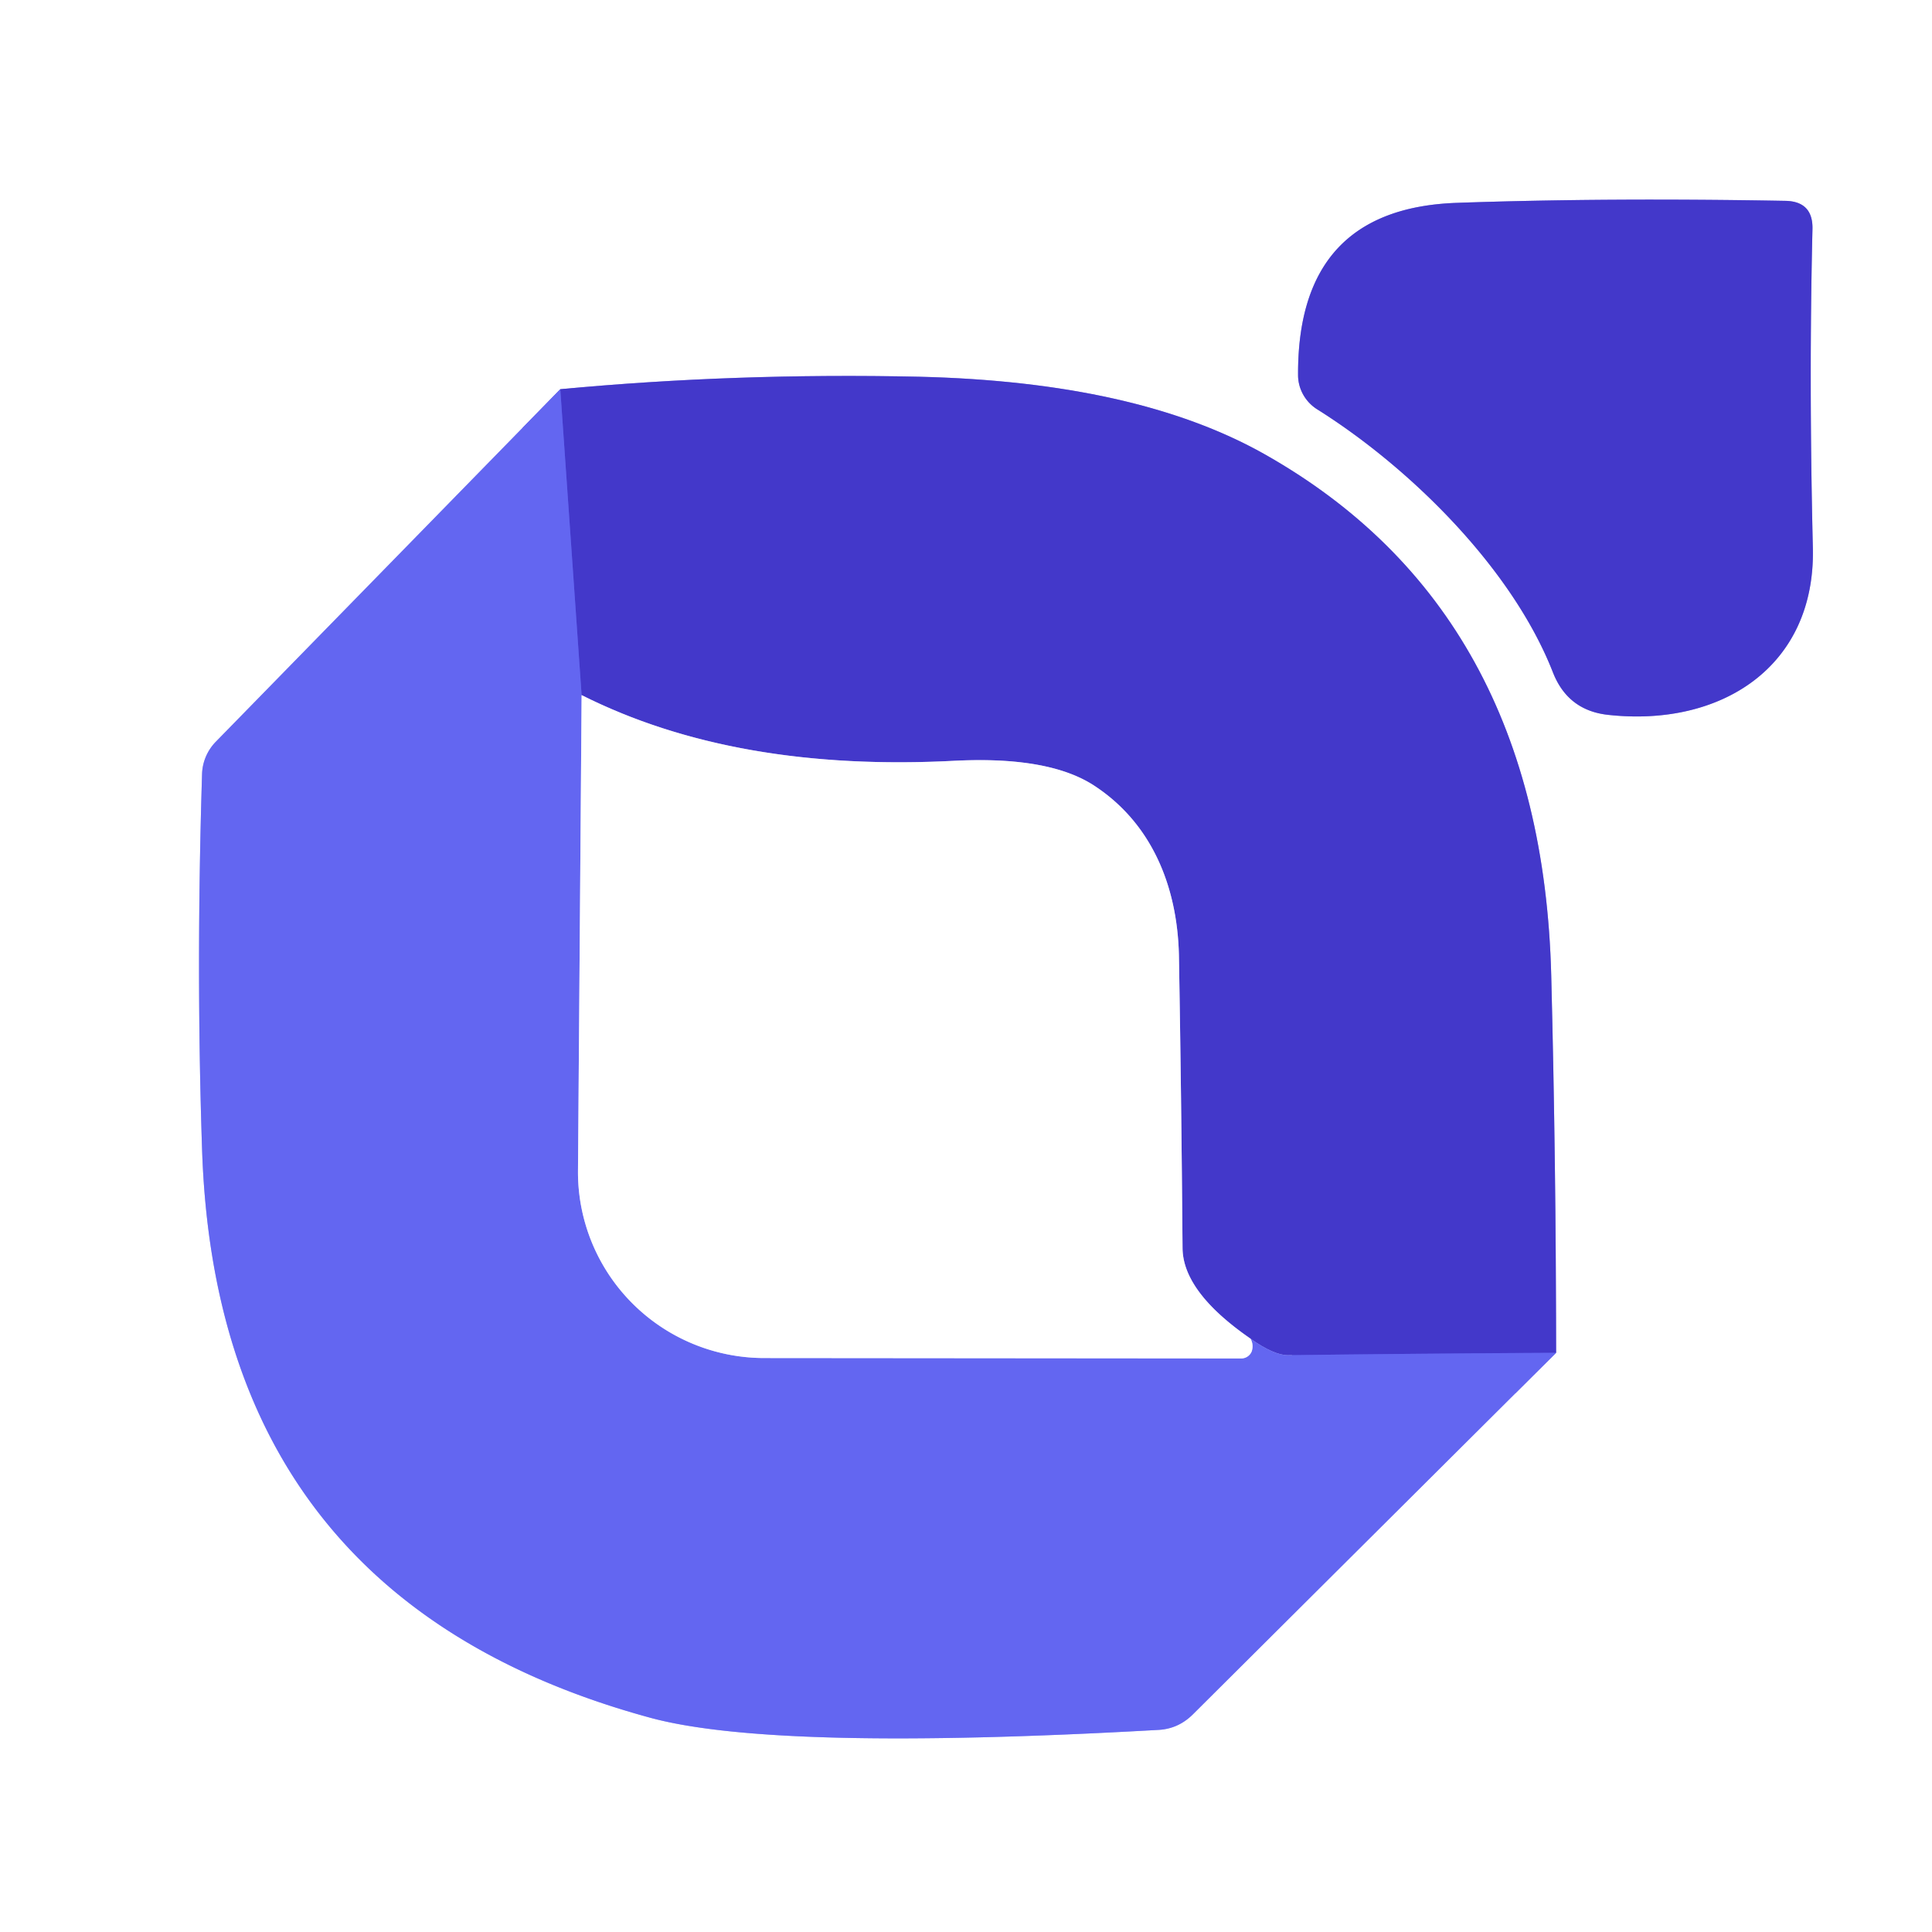 <?xml version="1.0" encoding="UTF-8" standalone="no"?>
<!DOCTYPE svg PUBLIC "-//W3C//DTD SVG 1.1//EN" "http://www.w3.org/Graphics/SVG/1.1/DTD/svg11.dtd">
<svg xmlns="http://www.w3.org/2000/svg" version="1.1" viewBox="0.00 0.00 48.00 48.00">
<rect x="0.00" y="0.00" width="48.00" height="48.00" fill="#333333" stroke="none"/>
<g stroke-width="2.00" fill="none" stroke-linecap="butt">
<path stroke="#a19ce5" vector-effect="non-scaling-stroke" d="
  M 38.58 16.70
  Q 38.95 17.65 39.95 17.76
  C 42.74 18.07 45.11 16.58 45.04 13.61
  Q 44.94 9.45 45.03 5.70
  Q 45.05 5.00 44.35 4.99
  Q 39.88 4.91 36.19 5.04
  Q 32.23 5.18 32.25 9.32
  A 1.02 1.00 16.9 0 0 32.71 10.16
  C 35.01 11.60 37.56 14.10 38.58 16.70"
/>
<path stroke="#b1b3f8" vector-effect="non-scaling-stroke" d="
  M 13.92 9.67
  L 5.36 18.43
  A 1.21 1.19 -22.6 0 0 5.02 19.24
  Q 4.87 24.06 5.02 28.54
  Q 5.38 39.73 16.13 42.67
  Q 19.21 43.52 28.76 42.98
  Q 29.27 42.96 29.64 42.59
  L 38.66 33.61"
/>
<path stroke="#a19ce5" vector-effect="non-scaling-stroke" d="
  M 38.66 33.61
  Q 38.66 28.94 38.54 24.24
  Q 38.31 15.17 31.41 11.28
  Q 28.23 9.49 22.84 9.36
  Q 18.26 9.26 13.92 9.67"
/>
<path stroke="#534fde" vector-effect="non-scaling-stroke" d="
  M 38.66 33.61
  Q 35.08 33.63 32.00 33.67
  Q 31.65 33.67 31.07 33.26"
/>
<path stroke="#a19ce5" vector-effect="non-scaling-stroke" d="
  M 31.07 33.26
  Q 29.39 32.10 29.38 31.01
  Q 29.35 27.20 29.29 23.73
  C 29.25 22.00 28.60 20.42 27.14 19.49
  Q 26.02 18.79 23.74 18.90
  Q 18.27 19.19 14.45 17.27"
/>
<path stroke="#534fde" vector-effect="non-scaling-stroke" d="
  M 14.45 17.27
  L 13.92 9.67"
/>
<path stroke="#b1b3f8" vector-effect="non-scaling-stroke" d="
  M 14.45 17.27
  L 14.36 29.09
  A 4.63 4.62 0.2 0 0 18.98 33.74
  L 30.84 33.75
  A 0.28 0.28 0.0 0 0 31.10 33.57
  Q 31.15 33.41 31.07 33.26"
/>
</g>
<path fill="#ffffff" d="
  M 0.00 0.00
  L 48.00 0.00
  L 48.00 48.00
  L 0.00 48.00
  L 0.00 0.00
  Z
  M 38.58 16.70
  Q 38.95 17.65 39.95 17.76
  C 42.74 18.07 45.11 16.58 45.04 13.61
  Q 44.94 9.45 45.03 5.70
  Q 45.05 5.00 44.35 4.99
  Q 39.88 4.91 36.19 5.04
  Q 32.23 5.18 32.25 9.32
  A 1.02 1.00 16.9 0 0 32.71 10.16
  C 35.01 11.60 37.56 14.10 38.58 16.70
  Z
  M 13.92 9.67
  L 5.36 18.43
  A 1.21 1.19 -22.6 0 0 5.02 19.24
  Q 4.87 24.06 5.02 28.54
  Q 5.38 39.73 16.13 42.67
  Q 19.21 43.52 28.76 42.98
  Q 29.27 42.96 29.64 42.59
  L 38.66 33.61
  Q 38.66 28.94 38.54 24.24
  Q 38.31 15.17 31.41 11.28
  Q 28.23 9.49 22.84 9.36
  Q 18.26 9.26 13.92 9.67
  Z"
/>
<path fill="#4338ca" d="
  M 38.58 16.70
  C 37.56 14.10 35.01 11.60 32.71 10.16
  A 1.02 1.00 16.9 0 1 32.25 9.32
  Q 32.23 5.18 36.19 5.04
  Q 39.88 4.91 44.35 4.99
  Q 45.05 5.00 45.03 5.70
  Q 44.94 9.45 45.04 13.61
  C 45.11 16.58 42.74 18.07 39.95 17.76
  Q 38.95 17.65 38.58 16.70
  Z"
/>
<path fill="#4338ca" d="
  M 38.66 33.61
  Q 35.08 33.63 32.00 33.67
  Q 31.65 33.67 31.07 33.26
  Q 29.39 32.10 29.38 31.01
  Q 29.35 27.20 29.29 23.73
  C 29.25 22.00 28.60 20.42 27.14 19.49
  Q 26.02 18.79 23.74 18.90
  Q 18.27 19.19 14.45 17.27
  L 13.92 9.67
  Q 18.26 9.26 22.84 9.36
  Q 28.23 9.49 31.41 11.28
  Q 38.31 15.17 38.54 24.24
  Q 38.66 28.94 38.66 33.61
  Z"
/>
<path fill="#6366f1" d="
  M 13.92 9.67
  L 14.45 17.27
  L 14.36 29.09
  A 4.63 4.62 0.2 0 0 18.98 33.74
  L 30.84 33.75
  A 0.28 0.28 0.0 0 0 31.10 33.57
  Q 31.15 33.41 31.07 33.26
  Q 31.65 33.67 32.00 33.67
  Q 35.08 33.63 38.66 33.61
  L 29.64 42.59
  Q 29.27 42.96 28.76 42.98
  Q 19.21 43.52 16.13 42.67
  Q 5.38 39.73 5.02 28.54
  Q 4.87 24.06 5.02 19.24
  A 1.21 1.19 -22.6 0 1 5.36 18.43
  L 13.92 9.67
  Z"
/>
<path fill="#ffffff" d="
  M 14.45 17.27
  Q 18.27 19.19 23.74 18.90
  Q 26.02 18.79 27.14 19.49
  C 28.60 20.42 29.25 22.00 29.29 23.73
  Q 29.35 27.20 29.38 31.01
  Q 29.39 32.10 31.07 33.26
  Q 31.15 33.41 31.10 33.57
  A 0.28 0.28 0.0 0 1 30.84 33.75
  L 18.98 33.74
  A 4.63 4.62 0.2 0 1 14.36 29.09
  L 14.45 17.27
  Z"
/>
</svg>
